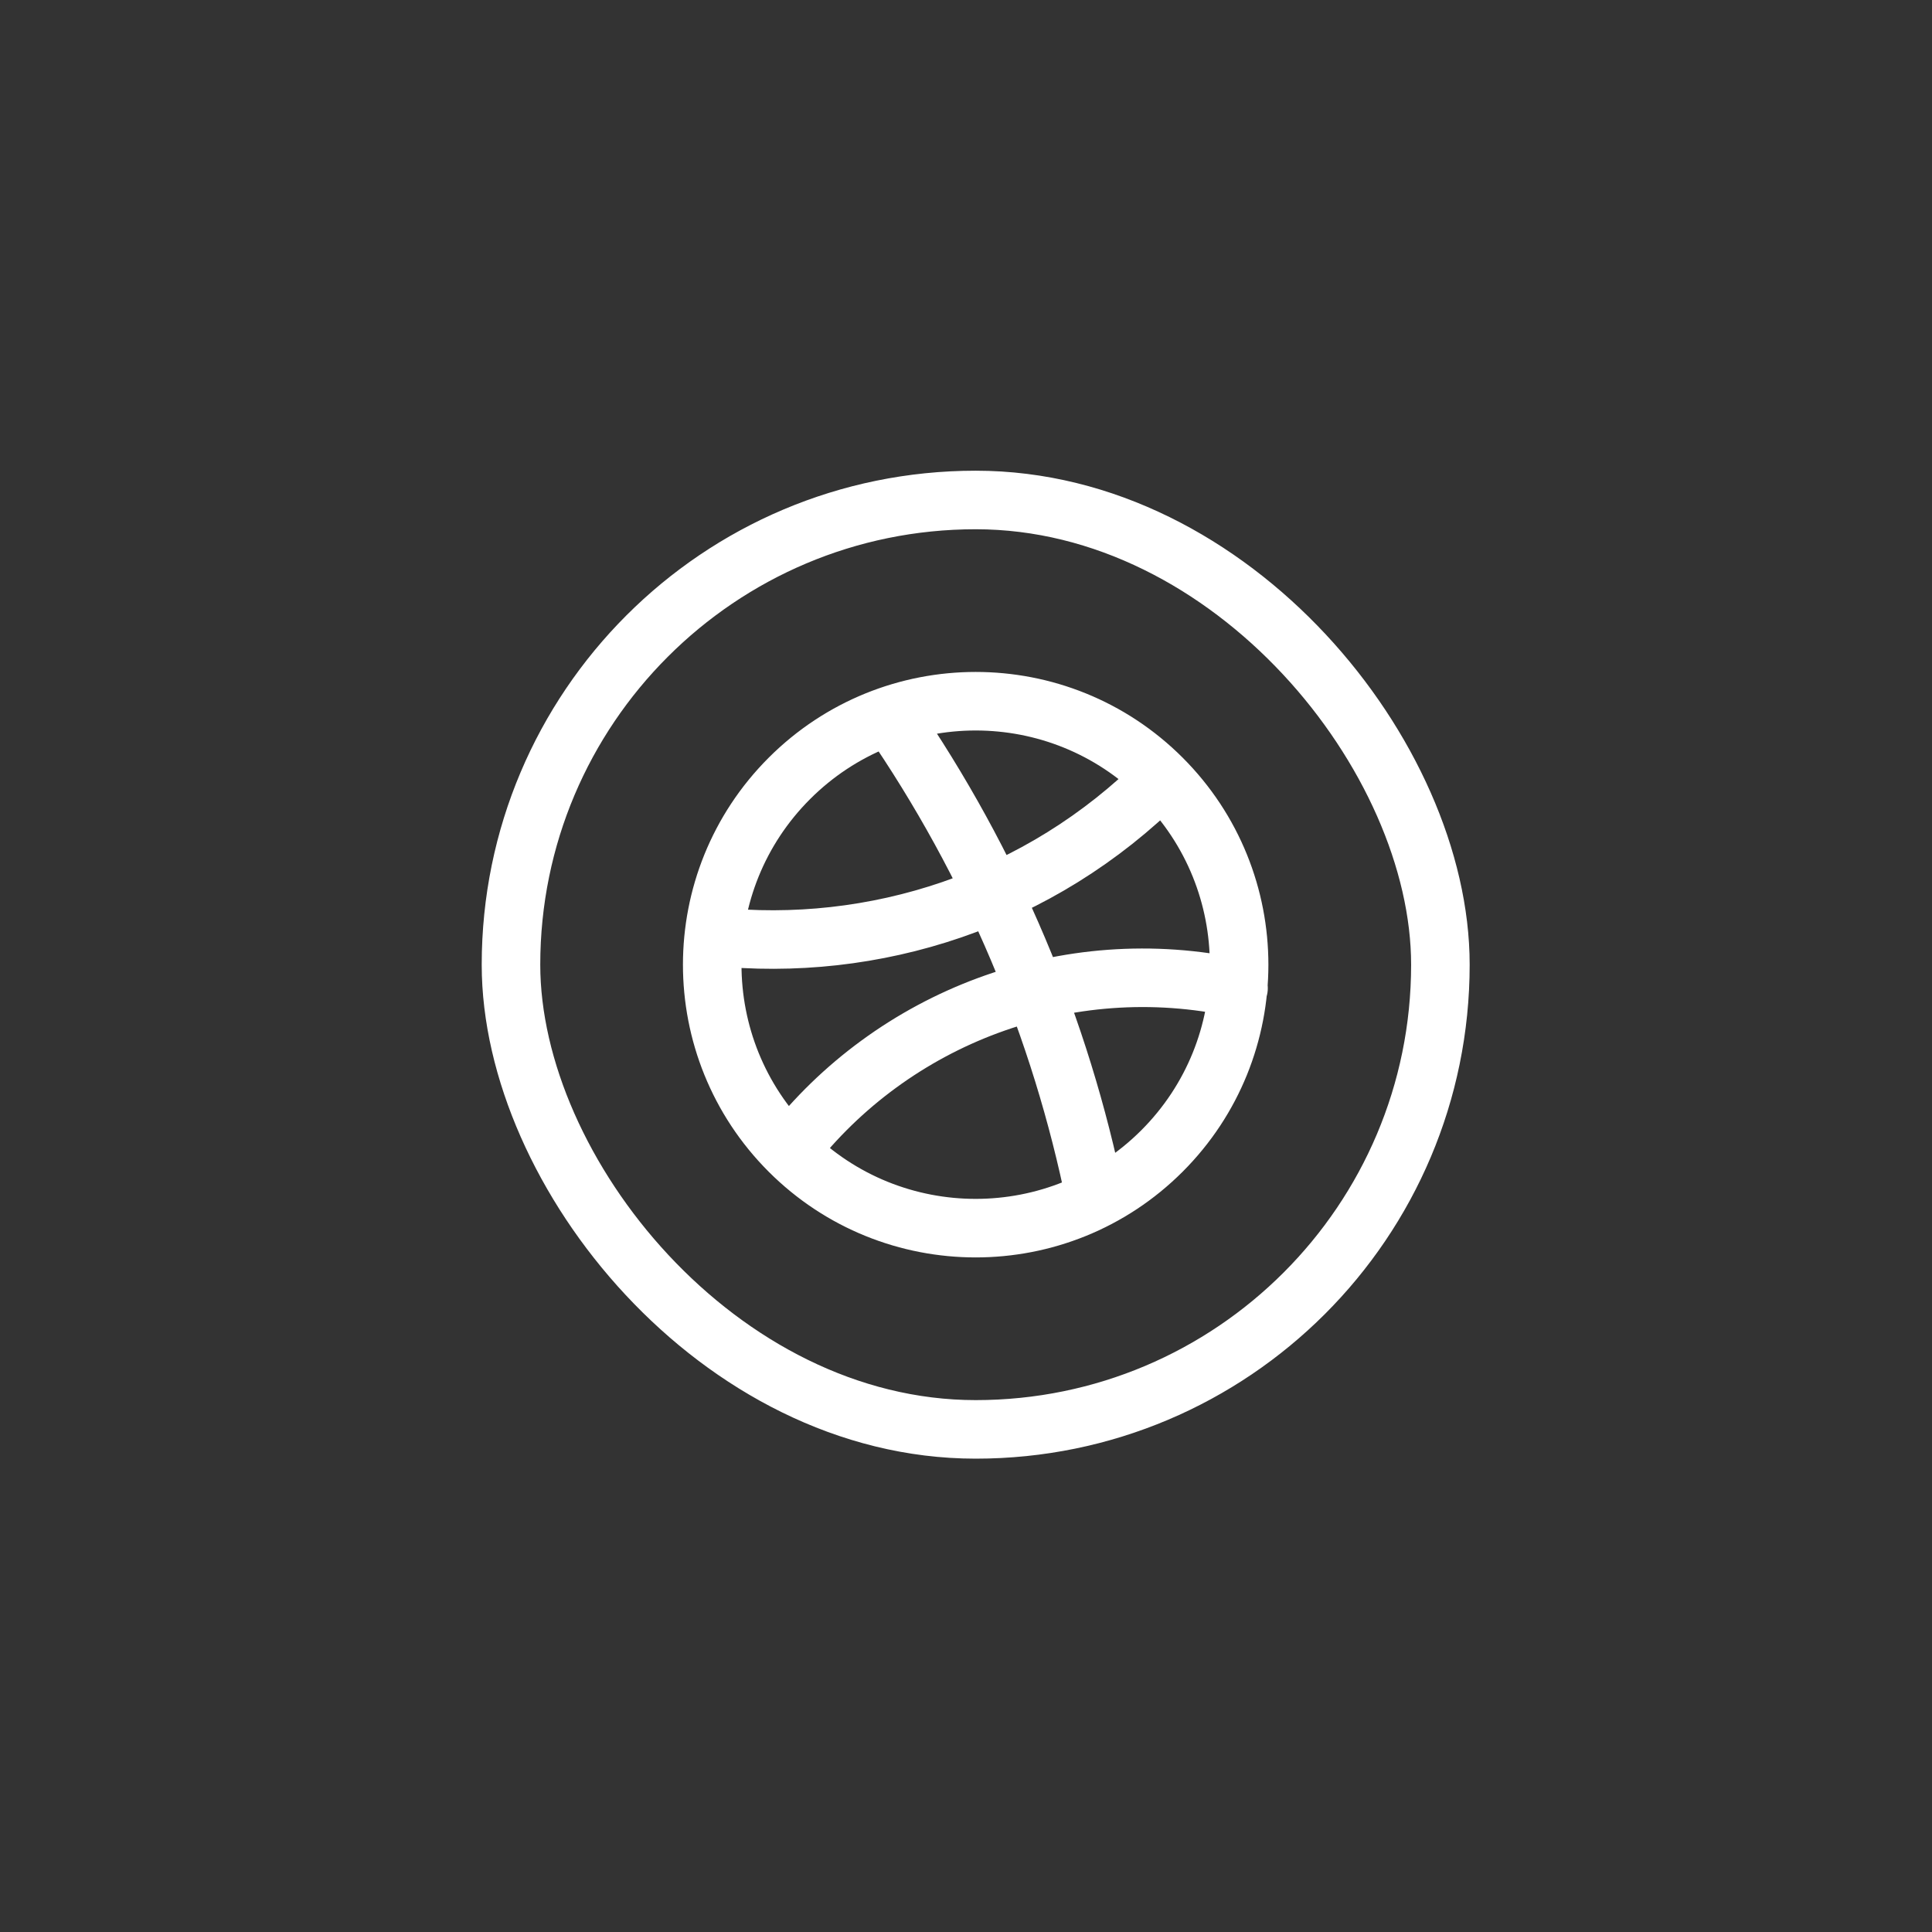 <svg width="33" height="33" viewBox="0 0 33 33" fill="none" xmlns="http://www.w3.org/2000/svg">
<rect x="0" y="0" width="33" height="33" fill="#333333" stroke="none"/>
<rect x="8.728" y="8.54" width="15.875" height="15.875" rx="7.938" stroke="#FFFFFF"/>
<path d="M15.2 12.227C16.949 14.763 18.12 17.575 18.711 20.484M21.155 16.879C18.208 16.234 15.246 17.386 13.484 19.66M12.193 15.995C14.923 16.285 17.754 15.387 19.847 13.295M19.847 13.295C21.604 15.053 21.605 17.902 19.847 19.66C18.09 21.417 15.241 21.417 13.483 19.66C11.726 17.902 11.726 15.053 13.483 13.296C15.241 11.538 18.09 11.538 19.847 13.295Z" stroke="#FFFFFF" stroke-linecap="round" stroke-linejoin="round"/>
</svg>
